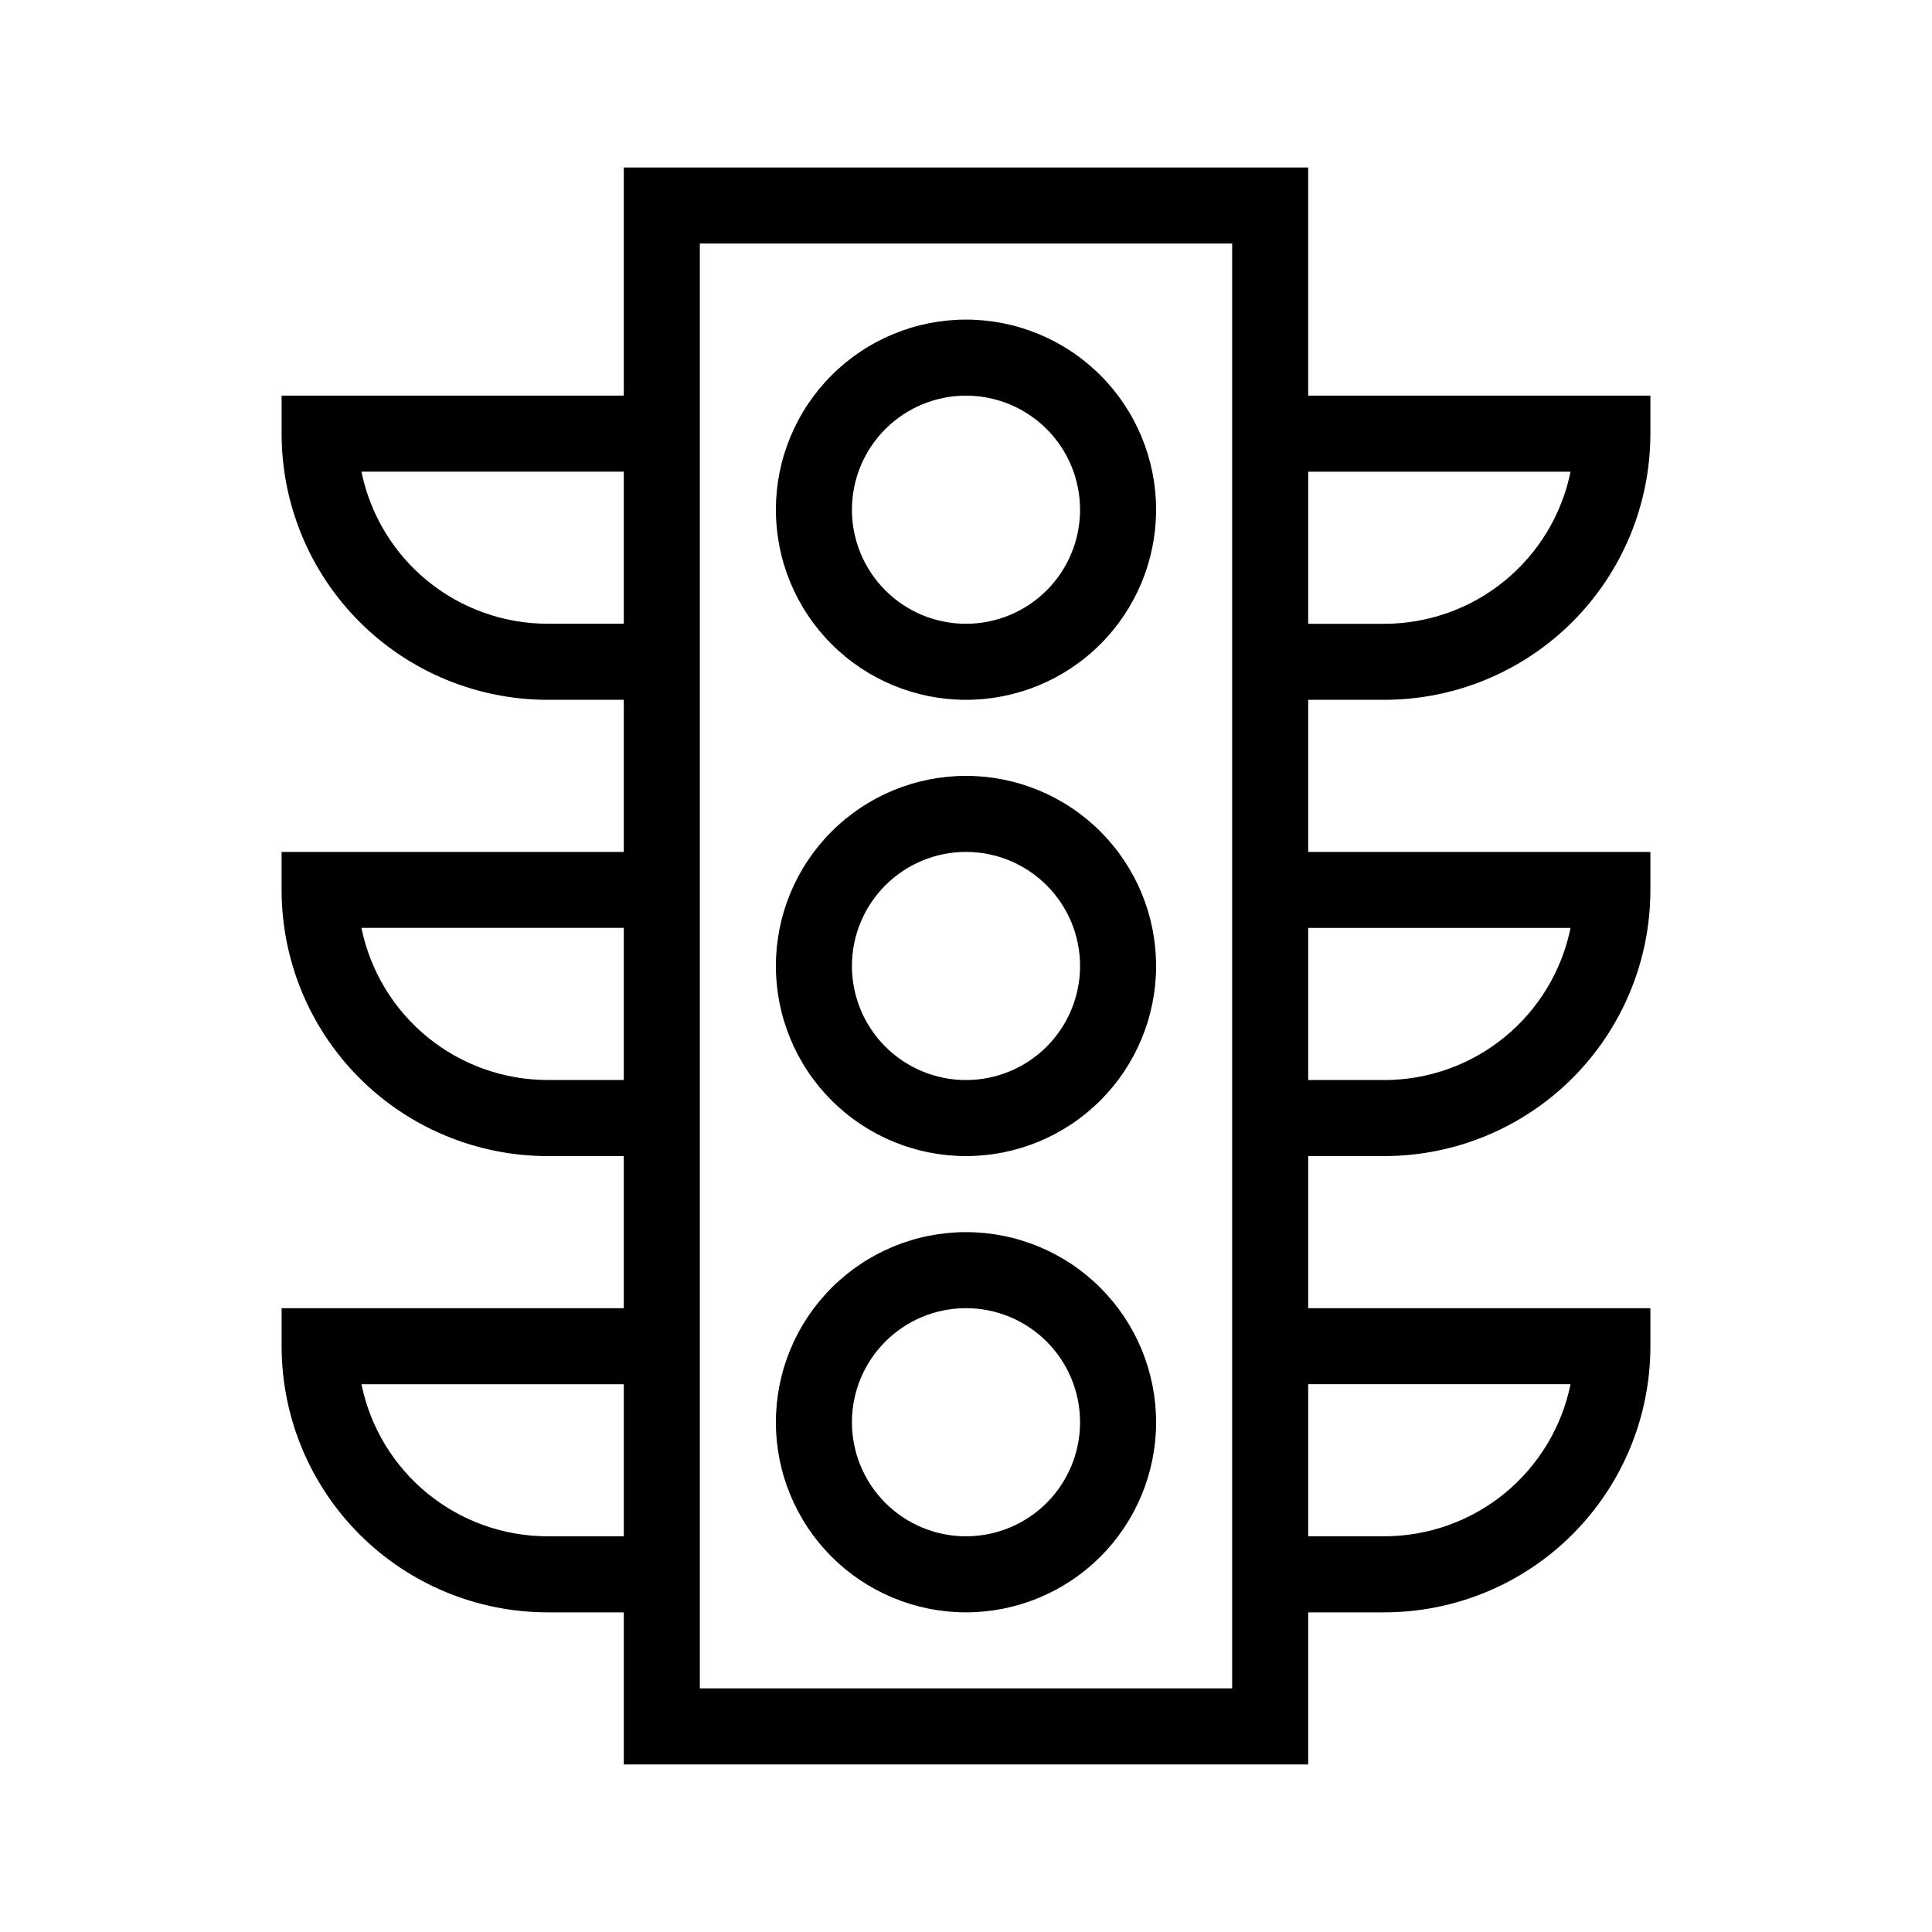 <?xml version="1.0" encoding="UTF-8"?>
<!-- Uploaded to: SVG Repo, www.svgrepo.com, Generator: SVG Repo Mixer Tools -->
<svg fill="#000000" width="800px" height="800px" version="1.1" viewBox="144 144 512 512" xmlns="http://www.w3.org/2000/svg">
 <path d="m400 228.7c-13.363 0-26.18 5.309-35.625 14.758-9.449 9.445-14.758 22.262-14.758 35.625 0 13.359 5.309 26.176 14.758 35.621 9.445 9.449 22.262 14.758 35.625 14.758 13.359 0 26.176-5.309 35.625-14.758 9.445-9.445 14.754-22.262 14.754-35.621 0-13.363-5.309-26.18-14.754-35.625-9.449-9.449-22.266-14.758-35.625-14.758zm0 80.609c-8.02 0-15.707-3.184-21.375-8.852-5.672-5.672-8.855-13.359-8.855-21.375 0-8.02 3.184-15.707 8.855-21.375 5.668-5.672 13.355-8.855 21.375-8.855 8.016 0 15.703 3.184 21.375 8.855 5.668 5.668 8.852 13.355 8.852 21.375 0 8.016-3.184 15.703-8.852 21.375-5.672 5.668-13.359 8.852-21.375 8.852zm0 40.305c-13.363 0-26.18 5.309-35.625 14.758-9.449 9.445-14.758 22.262-14.758 35.625 0 13.359 5.309 26.176 14.758 35.625 9.445 9.445 22.262 14.754 35.625 14.754 13.359 0 26.176-5.309 35.625-14.754 9.445-9.449 14.754-22.266 14.754-35.625 0-13.363-5.309-26.18-14.754-35.625-9.449-9.449-22.266-14.758-35.625-14.758zm0 80.609c-8.02 0-15.707-3.184-21.375-8.852-5.672-5.672-8.855-13.359-8.855-21.375 0-8.02 3.184-15.707 8.855-21.375 5.668-5.672 13.355-8.855 21.375-8.855 8.016 0 15.703 3.184 21.375 8.855 5.668 5.668 8.852 13.355 8.852 21.375 0 8.016-3.184 15.703-8.852 21.375-5.672 5.668-13.359 8.852-21.375 8.852zm0 40.305c-13.363 0-26.18 5.309-35.625 14.758-9.449 9.449-14.758 22.262-14.758 35.625 0 13.359 5.309 26.176 14.758 35.625 9.445 9.445 22.262 14.754 35.625 14.754 13.359 0 26.176-5.309 35.625-14.754 9.445-9.449 14.754-22.266 14.754-35.625 0-13.363-5.309-26.176-14.754-35.625-9.449-9.449-22.266-14.758-35.625-14.758zm0 80.609c-8.02 0-15.707-3.184-21.375-8.852-5.672-5.672-8.855-13.359-8.855-21.375 0-8.02 3.184-15.707 8.855-21.375 5.668-5.672 13.355-8.855 21.375-8.855 8.016 0 15.703 3.184 21.375 8.855 5.668 5.668 8.852 13.355 8.852 21.375 0 8.016-3.184 15.703-8.852 21.375-5.672 5.668-13.359 8.852-21.375 8.852zm-181.37-60.457v10.078c0 18.707 7.43 36.645 20.656 49.875 13.227 13.227 31.168 20.656 49.875 20.656h20.152v40.305h181.37v-40.305h20.152c18.707 0 36.648-7.43 49.875-20.656 13.227-13.23 20.66-31.168 20.66-49.875v-10.078h-90.688v-40.305h20.152c18.707 0 36.648-7.43 49.875-20.656 13.227-13.23 20.66-31.172 20.66-49.875v-10.078h-90.688v-40.305h20.152c18.707 0 36.648-7.43 49.875-20.66 13.227-13.227 20.66-31.168 20.66-49.871v-10.078h-90.688v-60.457h-181.37v60.457h-90.684v10.078c0 18.703 7.43 36.645 20.656 49.871 13.227 13.23 31.168 20.66 49.875 20.66h20.152v40.305h-90.684v10.078c0 18.703 7.43 36.645 20.656 49.875 13.227 13.227 31.168 20.656 49.875 20.656h20.152v40.305zm90.684 60.457h-20.152c-11.613 0.004-22.871-4.008-31.871-11.352-8.996-7.344-15.18-17.574-17.504-28.953h69.527zm181.37-282.13h69.527c-2.324 11.379-8.508 21.609-17.504 28.953-8.996 7.344-20.258 11.355-31.871 11.352h-20.152zm0 120.91h69.527c-2.324 11.379-8.508 21.609-17.504 28.953-8.996 7.344-20.258 11.355-31.871 11.352h-20.152zm0 120.91h69.527c-2.324 11.379-8.508 21.609-17.504 28.953-8.996 7.344-20.258 11.355-31.871 11.352h-20.152zm-161.22-302.29h141.07v382.89h-141.07zm-40.305 100.76c-11.613 0.004-22.871-4.008-31.871-11.352-8.996-7.344-15.18-17.574-17.504-28.953h69.527v40.305zm0 120.91c-11.613 0.004-22.871-4.008-31.871-11.352-8.996-7.344-15.18-17.574-17.504-28.953h69.527v40.305z"/>
</svg>